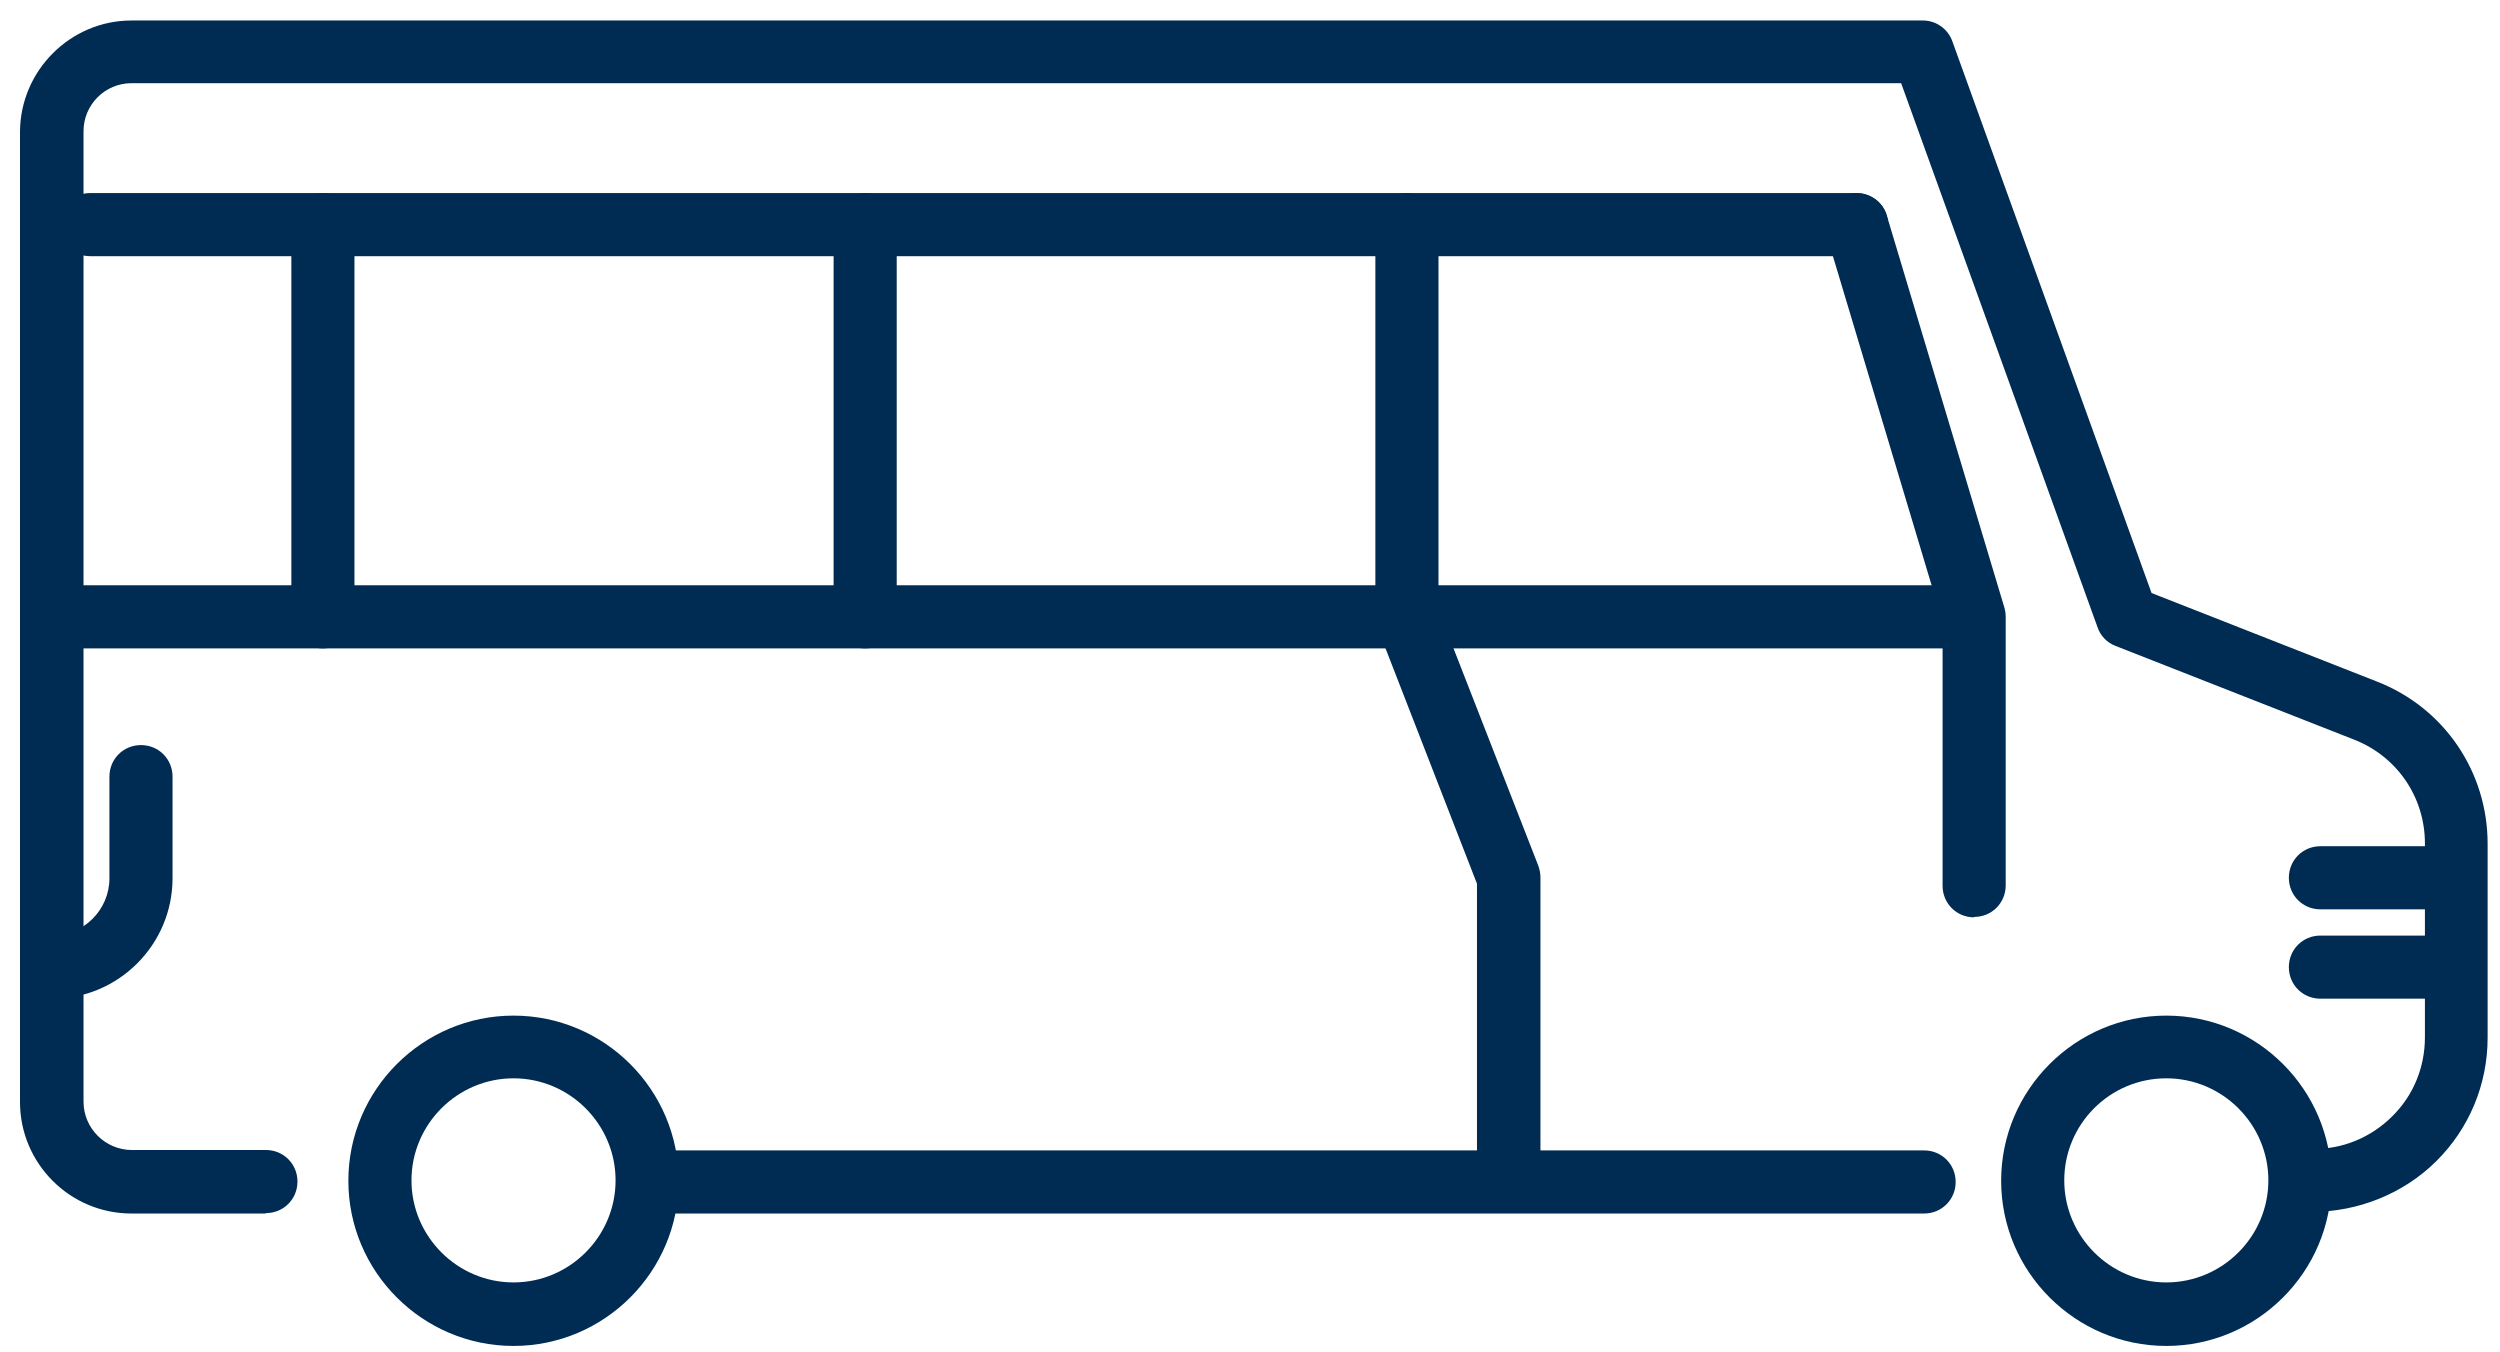 <svg width="61" height="33" viewBox="0 0 61 33" fill="none" xmlns="http://www.w3.org/2000/svg">
<g clip-path="url(#clip0_1165_114)">
<path d="M46.948 29.61H16.088C15.658 29.61 15.318 29.27 15.318 28.84C15.318 28.41 15.658 28.07 16.088 28.07H46.948C47.378 28.07 47.718 28.41 47.718 28.84C47.718 29.27 47.378 29.61 46.948 29.61ZM6.478 29.61H3.208C1.708 29.61 0.488 28.39 0.488 26.89V3.21C0.498 1.72 1.718 0.5 3.208 0.5H46.918C47.238 0.5 47.528 0.7 47.638 1.01L52.498 14.47L57.998 16.63C59.638 17.27 60.698 18.83 60.698 20.59V25.32C60.698 26.46 60.248 27.54 59.438 28.34C58.628 29.14 57.518 29.57 56.408 29.57C55.978 29.57 55.638 29.22 55.648 28.79C55.648 28.36 56.028 28.01 56.428 28.03C57.138 28.05 57.848 27.76 58.368 27.24C58.888 26.73 59.168 26.04 59.168 25.31V20.58C59.168 19.45 58.488 18.46 57.448 18.05L51.618 15.76C51.408 15.68 51.248 15.51 51.178 15.3L46.388 2.03H3.208C2.558 2.03 2.038 2.56 2.038 3.2V26.88C2.038 27.53 2.568 28.06 3.218 28.06H6.488C6.918 28.06 7.258 28.4 7.258 28.83C7.258 29.26 6.918 29.6 6.488 29.6L6.478 29.61Z" fill="#002C54"/>
<path d="M12.53 32.841C10.31 32.841 8.5 31.031 8.5 28.811C8.5 26.591 10.31 24.781 12.53 24.781C14.75 24.781 16.56 26.591 16.56 28.811C16.56 31.031 14.75 32.841 12.53 32.841ZM12.53 26.311C11.16 26.311 10.04 27.431 10.04 28.801C10.04 30.171 11.16 31.291 12.53 31.291C13.9 31.291 15.02 30.171 15.02 28.801C15.02 27.431 13.9 26.311 12.53 26.311Z" fill="#002C54"/>
<path d="M52.858 32.841C50.638 32.841 48.828 31.031 48.828 28.811C48.828 26.591 50.638 24.781 52.858 24.781C55.078 24.781 56.888 26.591 56.888 28.811C56.888 31.031 55.078 32.841 52.858 32.841ZM52.858 26.311C51.478 26.311 50.368 27.431 50.368 28.801C50.368 30.171 51.488 31.291 52.858 31.291C54.228 31.291 55.348 30.171 55.348 28.801C55.348 27.431 54.228 26.311 52.858 26.311Z" fill="#002C54"/>
<path d="M48.169 22.383C47.739 22.383 47.399 22.043 47.399 21.613V15.173L44.559 5.703C44.439 5.293 44.669 4.863 45.079 4.743C45.479 4.623 45.919 4.853 46.039 5.263L48.909 14.833C48.929 14.903 48.939 14.983 48.939 15.053V21.603C48.939 22.033 48.599 22.373 48.169 22.373V22.383Z" fill="#002C54"/>
<path d="M47.72 15.821H1.95C1.52 15.821 1.18 15.481 1.18 15.051C1.18 14.621 1.52 14.281 1.95 14.281H47.72C48.15 14.281 48.49 14.621 48.49 15.051C48.49 15.481 48.15 15.821 47.72 15.821Z" fill="#002C54"/>
<path d="M7.879 15.821C7.449 15.821 7.109 15.481 7.109 15.051V5.481C7.109 5.051 7.449 4.711 7.879 4.711C8.309 4.711 8.649 5.051 8.649 5.481V15.051C8.649 15.481 8.309 15.821 7.879 15.821Z" fill="#002C54"/>
<path d="M21.11 15.821C20.68 15.821 20.34 15.481 20.34 15.051V5.481C20.34 5.051 20.68 4.711 21.11 4.711C21.54 4.711 21.88 5.051 21.88 5.481V15.051C21.88 15.481 21.54 15.821 21.11 15.821Z" fill="#002C54"/>
<path d="M34.329 15.821C33.899 15.821 33.559 15.481 33.559 15.051V5.481C33.559 5.051 33.899 4.711 34.329 4.711C34.759 4.711 35.099 5.051 35.099 5.481V15.051C35.099 15.481 34.759 15.821 34.329 15.821Z" fill="#002C54"/>
<path d="M36.807 28.932C36.377 28.932 36.038 28.592 36.038 28.162V21.562L33.617 15.332C33.468 14.932 33.657 14.492 34.057 14.332C34.458 14.182 34.898 14.372 35.057 14.772L37.538 21.132C37.568 21.222 37.587 21.312 37.587 21.412V28.162C37.587 28.592 37.248 28.932 36.818 28.932H36.807Z" fill="#002C54"/>
<path d="M1.27 24.37C0.84 24.37 0.5 24.03 0.5 23.6C0.5 23.17 0.84 22.83 1.27 22.83C2.04 22.83 2.67 22.2 2.67 21.43V18.95C2.67 18.52 3.01 18.18 3.44 18.18C3.87 18.18 4.21 18.52 4.21 18.95V21.43C4.21 23.05 2.89 24.37 1.27 24.37Z" fill="#002C54"/>
<path d="M45.3 6.251H2.2C1.77 6.251 1.43 5.911 1.43 5.481C1.43 5.051 1.77 4.711 2.2 4.711H45.3C45.73 4.711 46.07 5.051 46.07 5.481C46.07 5.911 45.73 6.251 45.3 6.251Z" fill="#002C54"/>
<path d="M59.628 22.188H56.618C56.188 22.188 55.848 21.848 55.848 21.418C55.848 20.988 56.188 20.648 56.618 20.648H59.628C60.058 20.648 60.398 20.988 60.398 21.418C60.398 21.848 60.058 22.188 59.628 22.188Z" fill="#002C54"/>
<path d="M59.628 24.368H56.618C56.188 24.368 55.848 24.028 55.848 23.598C55.848 23.168 56.188 22.828 56.618 22.828H59.628C60.058 22.828 60.398 23.168 60.398 23.598C60.398 24.028 60.058 24.368 59.628 24.368Z" fill="#002C54"/>
</g>
<defs>
<clipPath id="clip0_1165_114">
<rect width="60.21" height="32.34" fill="white" transform="translate(0.5 0.5)"/>
</clipPath>
</defs>
</svg>
